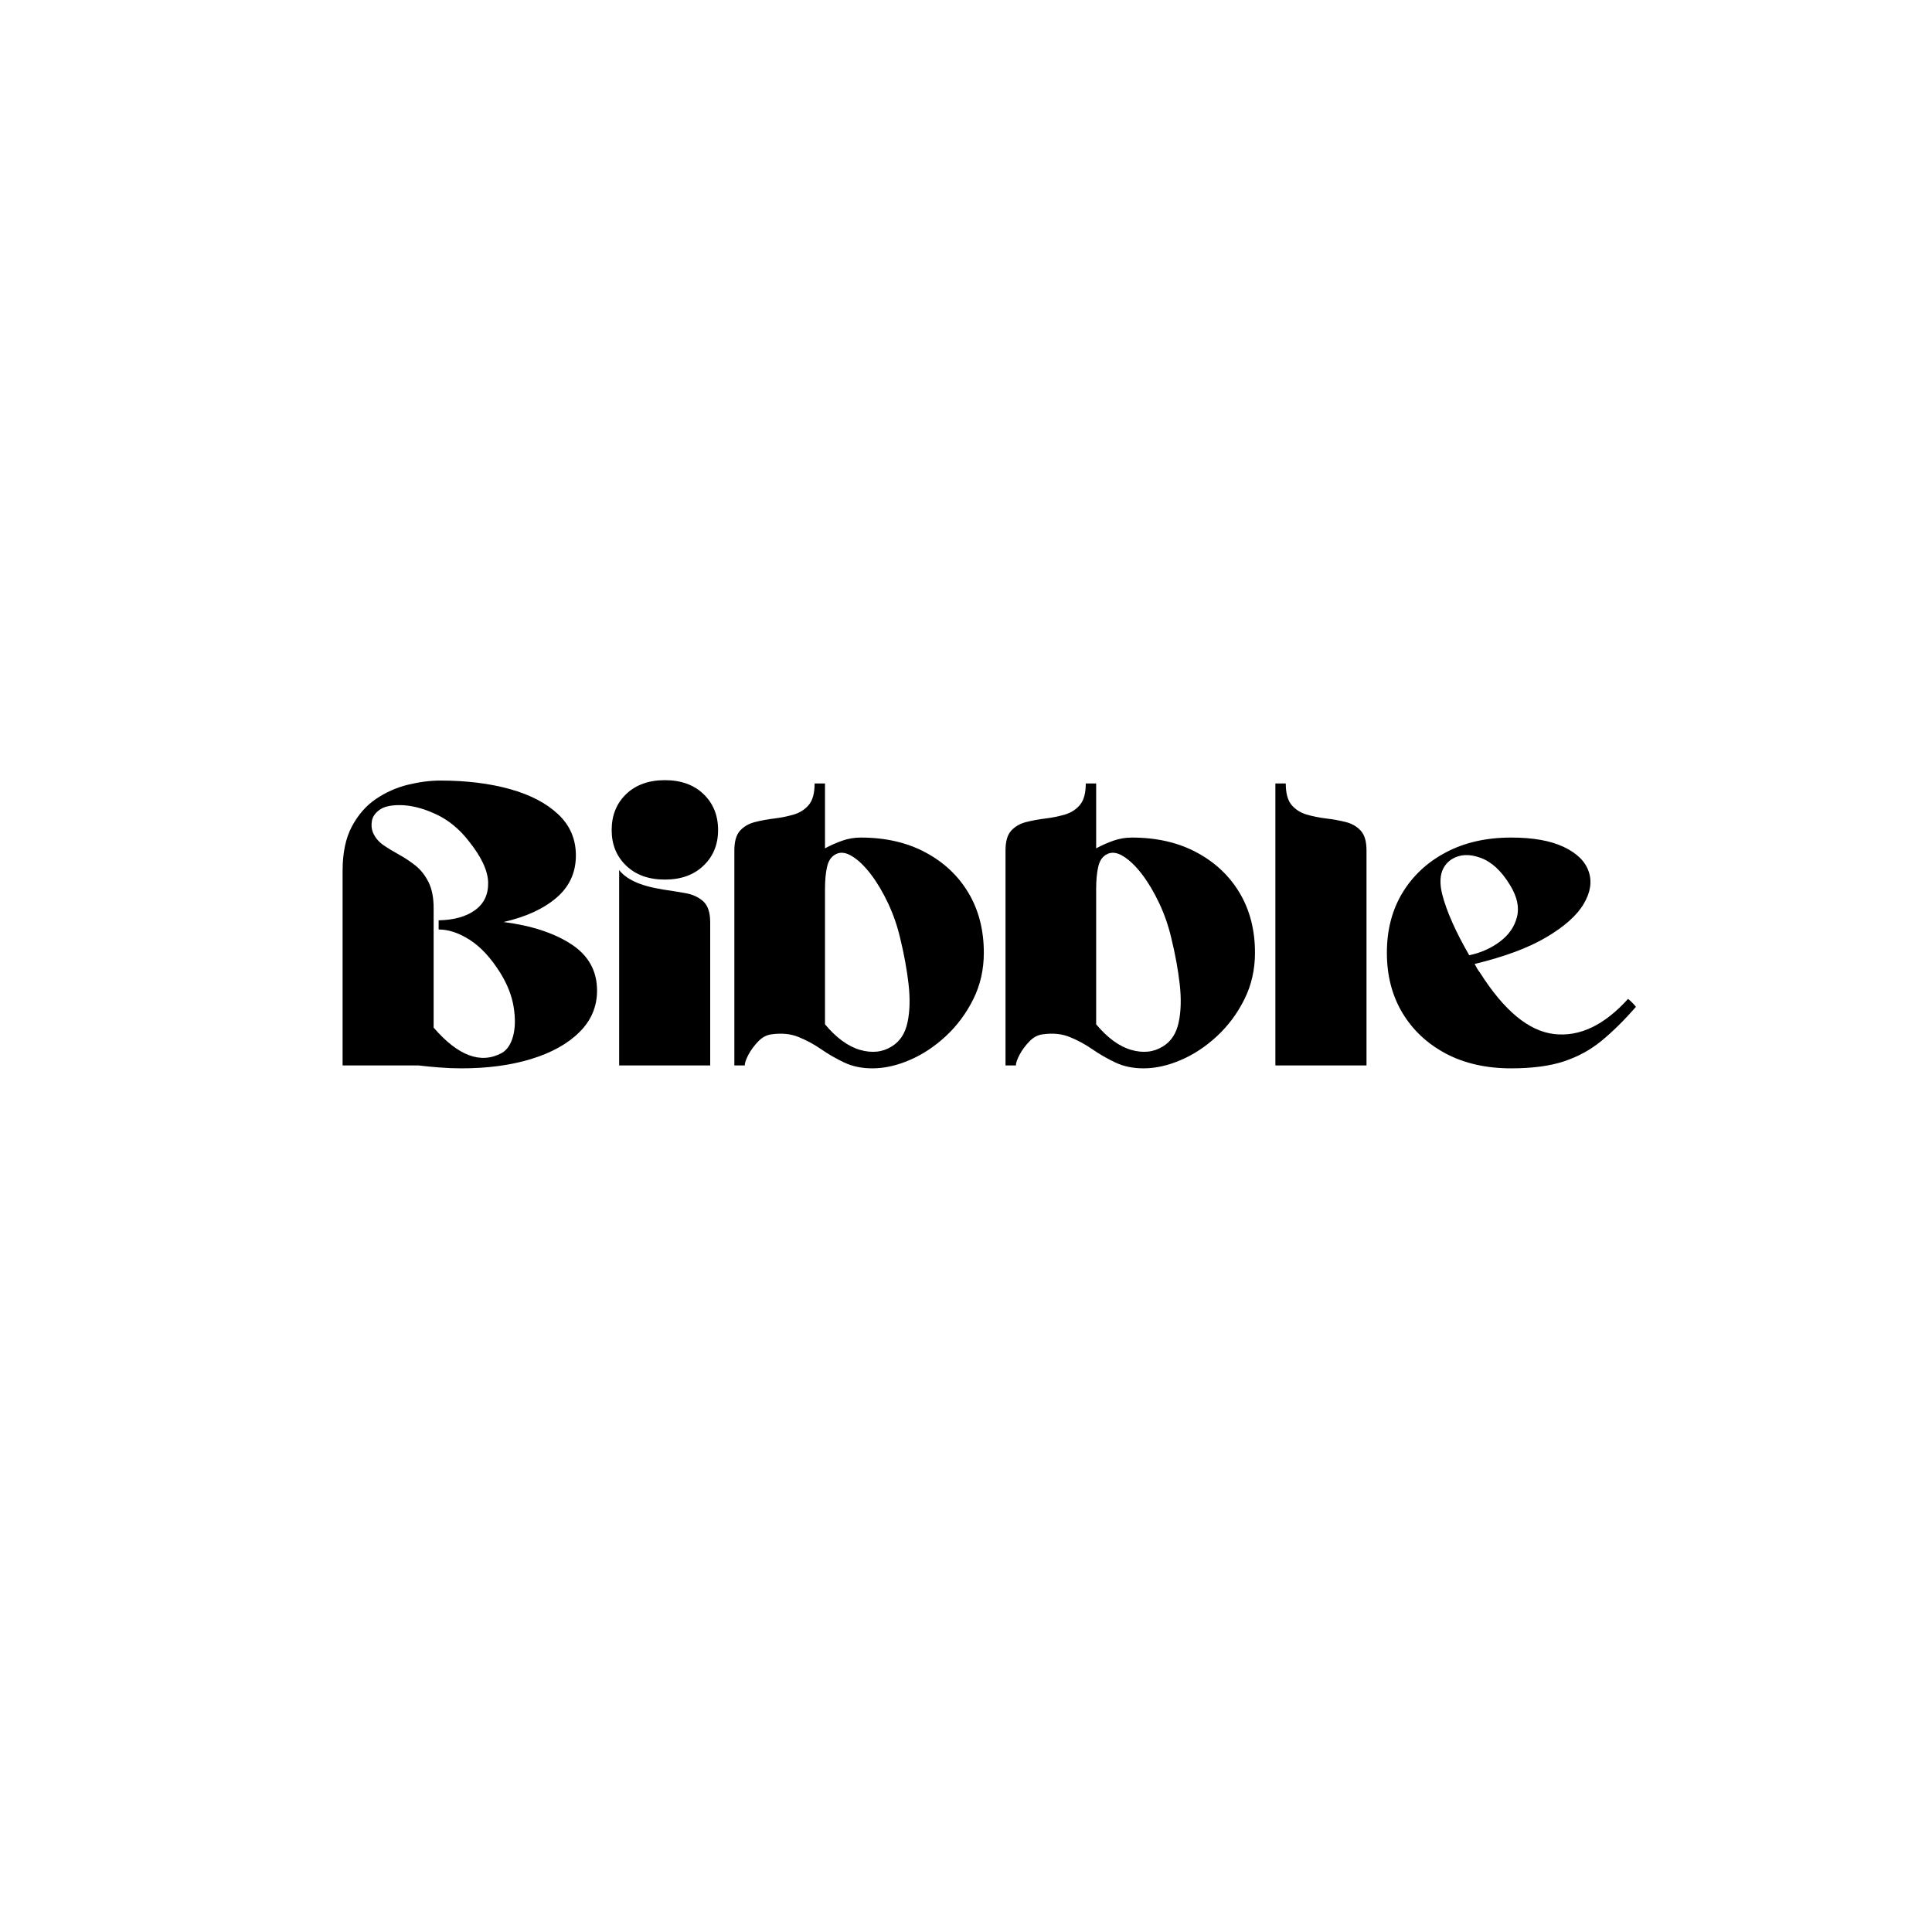 <svg version="1.0" preserveAspectRatio="xMidYMid meet" height="500" viewBox="0 0 375 375" zoomAndPan="magnify" width="500" xmlns:xlink="http://www.w3.org/1999/xlink" xmlns="http://www.w3.org/2000/svg"><defs><g></g></defs><g fill-opacity="1" fill="#000000"><g transform="translate(64.638, 206.804)"><g><path d="M 24.938 0.562 C 23.488 0.562 22.062 0.504 20.656 0.391 C 19.258 0.285 17.914 0.156 16.625 0 L 1.859 0 L 1.859 -37.781 C 1.859 -41.27 2.461 -44.145 3.672 -46.406 C 4.879 -48.664 6.438 -50.441 8.344 -51.734 C 10.258 -53.023 12.32 -53.941 14.531 -54.484 C 16.738 -55.023 18.836 -55.297 20.828 -55.297 C 25.879 -55.297 30.383 -54.742 34.344 -53.641 C 38.301 -52.535 41.422 -50.906 43.703 -48.75 C 45.992 -46.602 47.141 -43.941 47.141 -40.766 C 47.141 -37.43 45.875 -34.688 43.344 -32.531 C 40.812 -30.375 37.395 -28.812 33.094 -27.844 C 38.531 -27.145 42.914 -25.707 46.25 -23.531 C 49.582 -21.352 51.25 -18.352 51.25 -14.531 C 51.25 -11.406 50.102 -8.711 47.812 -6.453 C 45.531 -4.191 42.41 -2.457 38.453 -1.25 C 34.504 -0.039 30 0.562 24.938 0.562 Z M 20.5 -28.172 C 23.457 -28.223 25.812 -28.879 27.562 -30.141 C 29.312 -31.41 30.16 -33.203 30.109 -35.516 C 30.055 -37.828 28.789 -40.52 26.312 -43.594 C 24.477 -45.957 22.32 -47.703 19.844 -48.828 C 17.375 -49.961 15.066 -50.531 12.922 -50.531 C 11.141 -50.531 9.832 -50.219 9 -49.594 C 8.164 -48.977 7.68 -48.266 7.547 -47.453 C 7.41 -46.648 7.477 -45.898 7.75 -45.203 C 8.176 -44.234 8.832 -43.438 9.719 -42.812 C 10.613 -42.195 11.625 -41.578 12.75 -40.953 C 13.883 -40.336 14.961 -39.625 15.984 -38.812 C 17.004 -38.008 17.848 -36.945 18.516 -35.625 C 19.191 -34.312 19.531 -32.609 19.531 -30.516 L 19.531 -7.344 C 24.27 -1.852 28.68 -0.211 32.766 -2.422 C 33.797 -3.016 34.523 -4.102 34.953 -5.688 C 35.379 -7.281 35.414 -9.164 35.062 -11.344 C 34.719 -13.52 33.848 -15.738 32.453 -18 C 30.617 -20.906 28.648 -23.031 26.547 -24.375 C 24.453 -25.719 22.438 -26.391 20.5 -26.391 Z M 20.5 -28.172"></path></g></g></g><g fill-opacity="1" fill="#000000"><g transform="translate(118.318, 206.804)"><g><path d="M 1.859 0 L 1.859 -37.938 C 2.504 -37.07 3.508 -36.316 4.875 -35.672 C 6.25 -35.023 8.094 -34.516 10.406 -34.141 C 11.863 -33.93 13.289 -33.703 14.688 -33.453 C 16.094 -33.211 17.25 -32.688 18.156 -31.875 C 19.07 -31.07 19.531 -29.703 19.531 -27.766 L 19.531 0 Z M 21.062 -45.688 C 21.062 -42.883 20.117 -40.582 18.234 -38.781 C 16.359 -36.977 13.859 -36.078 10.734 -36.078 C 7.609 -36.078 5.102 -36.977 3.219 -38.781 C 1.344 -40.582 0.406 -42.883 0.406 -45.688 C 0.406 -48.539 1.344 -50.867 3.219 -52.672 C 5.102 -54.473 7.609 -55.375 10.734 -55.375 C 13.859 -55.375 16.359 -54.473 18.234 -52.672 C 20.117 -50.867 21.062 -48.539 21.062 -45.688 Z M 21.062 -45.688"></path></g></g></g><g fill-opacity="1" fill="#000000"><g transform="translate(140.679, 206.804)"><g><path d="M 26.391 -44.234 C 31.18 -44.234 35.363 -43.273 38.938 -41.359 C 42.52 -39.453 45.305 -36.832 47.297 -33.5 C 49.285 -30.164 50.281 -26.289 50.281 -21.875 C 50.281 -18.594 49.594 -15.578 48.219 -12.828 C 46.852 -10.086 45.082 -7.707 42.906 -5.688 C 40.727 -3.664 38.383 -2.117 35.875 -1.047 C 33.375 0.023 30.969 0.562 28.656 0.562 C 26.613 0.562 24.797 0.188 23.203 -0.562 C 21.617 -1.312 20.125 -2.172 18.719 -3.141 C 17.32 -4.109 15.859 -4.898 14.328 -5.516 C 12.797 -6.141 11.062 -6.316 9.125 -6.047 C 8.156 -5.941 7.281 -5.484 6.5 -4.672 C 5.719 -3.867 5.082 -3.008 4.594 -2.094 C 4.113 -1.176 3.875 -0.477 3.875 0 L 1.859 0 L 1.859 -41.734 C 1.859 -43.504 2.234 -44.789 2.984 -45.594 C 3.734 -46.406 4.703 -46.957 5.891 -47.25 C 7.078 -47.551 8.328 -47.781 9.641 -47.938 C 10.961 -48.102 12.211 -48.359 13.391 -48.703 C 14.578 -49.055 15.547 -49.676 16.297 -50.562 C 17.055 -51.457 17.438 -52.848 17.438 -54.734 L 19.453 -54.734 L 19.453 -42.141 C 20.523 -42.723 21.641 -43.219 22.797 -43.625 C 23.953 -44.031 25.148 -44.234 26.391 -44.234 Z M 19.453 -34.219 L 19.453 -7.984 C 21.66 -5.348 23.93 -3.691 26.266 -3.016 C 28.609 -2.348 30.672 -2.582 32.453 -3.719 C 34.016 -4.688 35.02 -6.234 35.469 -8.359 C 35.926 -10.484 35.992 -12.957 35.672 -15.781 C 35.348 -18.602 34.812 -21.551 34.062 -24.625 C 33.52 -26.988 32.738 -29.258 31.719 -31.438 C 30.695 -33.613 29.582 -35.492 28.375 -37.078 C 27.164 -38.672 25.953 -39.844 24.734 -40.594 C 23.523 -41.352 22.461 -41.488 21.547 -41 C 20.691 -40.57 20.129 -39.766 19.859 -38.578 C 19.586 -37.398 19.453 -35.945 19.453 -34.219 Z M 19.453 -34.219"></path></g></g></g><g fill-opacity="1" fill="#000000"><g transform="translate(193.31, 206.804)"><g><path d="M 26.391 -44.234 C 31.18 -44.234 35.363 -43.273 38.938 -41.359 C 42.52 -39.453 45.305 -36.832 47.297 -33.5 C 49.285 -30.164 50.281 -26.289 50.281 -21.875 C 50.281 -18.594 49.594 -15.578 48.219 -12.828 C 46.852 -10.086 45.082 -7.707 42.906 -5.688 C 40.727 -3.664 38.383 -2.117 35.875 -1.047 C 33.375 0.023 30.969 0.562 28.656 0.562 C 26.613 0.562 24.797 0.188 23.203 -0.562 C 21.617 -1.312 20.125 -2.172 18.719 -3.141 C 17.32 -4.109 15.859 -4.898 14.328 -5.516 C 12.797 -6.141 11.062 -6.316 9.125 -6.047 C 8.156 -5.941 7.281 -5.484 6.5 -4.672 C 5.719 -3.867 5.082 -3.008 4.594 -2.094 C 4.113 -1.176 3.875 -0.477 3.875 0 L 1.859 0 L 1.859 -41.734 C 1.859 -43.504 2.234 -44.789 2.984 -45.594 C 3.734 -46.406 4.703 -46.957 5.891 -47.25 C 7.078 -47.551 8.328 -47.781 9.641 -47.938 C 10.961 -48.102 12.211 -48.359 13.391 -48.703 C 14.578 -49.055 15.547 -49.676 16.297 -50.562 C 17.055 -51.457 17.438 -52.848 17.438 -54.734 L 19.453 -54.734 L 19.453 -42.141 C 20.523 -42.723 21.641 -43.219 22.797 -43.625 C 23.953 -44.031 25.148 -44.234 26.391 -44.234 Z M 19.453 -34.219 L 19.453 -7.984 C 21.66 -5.348 23.93 -3.691 26.266 -3.016 C 28.609 -2.348 30.672 -2.582 32.453 -3.719 C 34.016 -4.688 35.02 -6.234 35.469 -8.359 C 35.926 -10.484 35.992 -12.957 35.672 -15.781 C 35.348 -18.602 34.812 -21.551 34.062 -24.625 C 33.52 -26.988 32.738 -29.258 31.719 -31.438 C 30.695 -33.613 29.582 -35.492 28.375 -37.078 C 27.164 -38.672 25.953 -39.844 24.734 -40.594 C 23.523 -41.352 22.461 -41.488 21.547 -41 C 20.691 -40.57 20.129 -39.766 19.859 -38.578 C 19.586 -37.398 19.453 -35.945 19.453 -34.219 Z M 19.453 -34.219"></path></g></g></g><g fill-opacity="1" fill="#000000"><g transform="translate(245.941, 206.804)"><g><path d="M 1.609 -54.734 L 3.625 -54.734 C 3.625 -52.848 4 -51.457 4.75 -50.562 C 5.508 -49.676 6.477 -49.055 7.656 -48.703 C 8.844 -48.359 10.109 -48.102 11.453 -47.938 C 12.805 -47.781 14.07 -47.551 15.25 -47.25 C 16.438 -46.957 17.406 -46.406 18.156 -45.594 C 18.914 -44.789 19.297 -43.504 19.297 -41.734 L 19.297 0 L 1.609 0 Z M 1.609 -54.734"></path></g></g></g><g fill-opacity="1" fill="#000000"><g transform="translate(267.817, 206.804)"><g><path d="M 18.406 -19.703 C 18.562 -19.43 18.719 -19.145 18.875 -18.844 C 19.039 -18.551 19.234 -18.27 19.453 -18 C 24.129 -10.625 28.93 -6.656 33.859 -6.094 C 38.785 -5.531 43.562 -7.805 48.188 -12.922 C 48.457 -12.703 48.727 -12.457 49 -12.188 C 49.27 -11.914 49.508 -11.645 49.719 -11.375 C 47.457 -8.789 45.25 -6.609 43.094 -4.828 C 40.945 -3.055 38.5 -1.711 35.75 -0.797 C 33.008 0.109 29.594 0.562 25.5 0.562 C 20.664 0.562 16.441 -0.391 12.828 -2.297 C 9.223 -4.211 6.41 -6.848 4.391 -10.203 C 2.379 -13.566 1.375 -17.457 1.375 -21.875 C 1.375 -26.289 2.379 -30.164 4.391 -33.5 C 6.41 -36.832 9.223 -39.453 12.828 -41.359 C 16.441 -43.273 20.664 -44.234 25.5 -44.234 C 29.758 -44.234 33.164 -43.625 35.719 -42.406 C 38.27 -41.195 39.879 -39.609 40.547 -37.641 C 41.223 -35.68 40.898 -33.586 39.578 -31.359 C 38.266 -29.129 35.859 -26.977 32.359 -24.906 C 28.867 -22.832 24.219 -21.098 18.406 -19.703 Z M 25.266 -35.031 C 23.598 -37.781 21.688 -39.539 19.531 -40.312 C 17.383 -41.094 15.531 -41 13.969 -40.031 C 11.914 -38.688 11.305 -36.383 12.141 -33.125 C 12.984 -29.875 14.723 -25.961 17.359 -21.391 C 19.617 -21.867 21.609 -22.754 23.328 -24.047 C 25.047 -25.336 26.145 -26.926 26.625 -28.812 C 27.113 -30.695 26.66 -32.77 25.266 -35.031 Z M 25.266 -35.031"></path></g></g></g></svg>